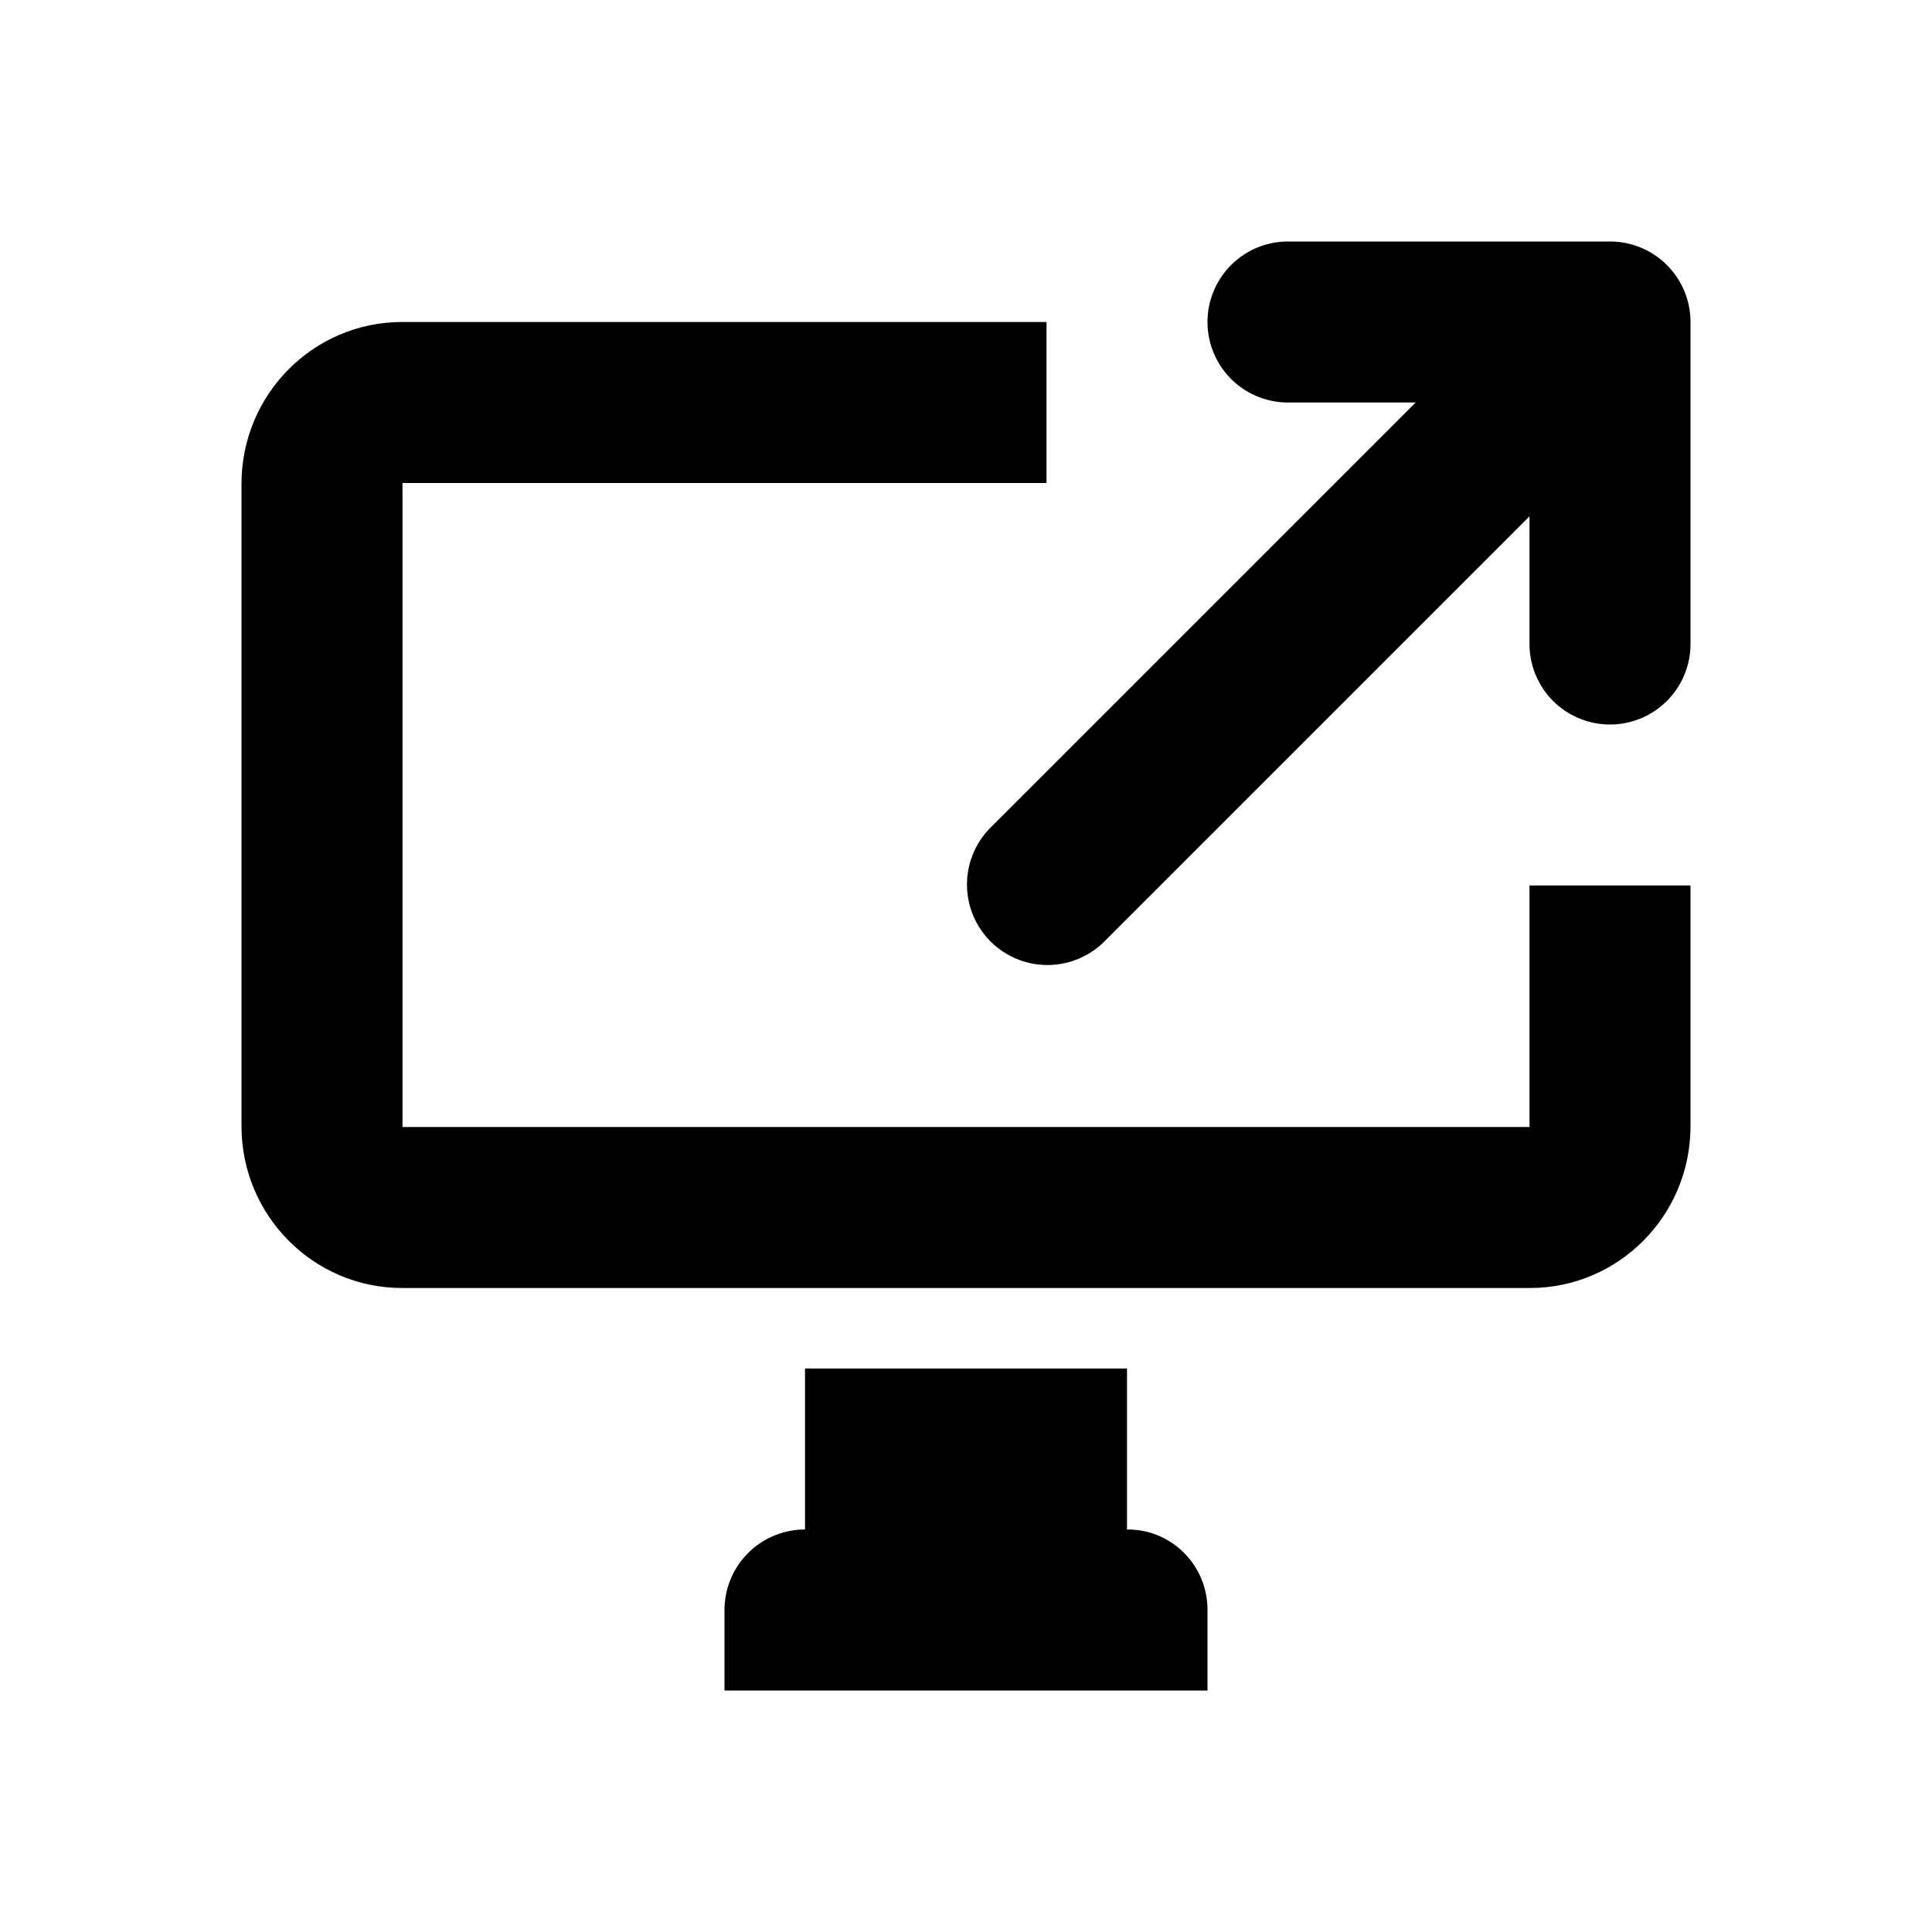 <svg width="24" height="24" viewBox="0 0 24 24"><g fill="currentColor" fill-rule="evenodd"><path d="M13 4H4.995C3.893 4 3 4.9 3 6.009v7.982C3 15.098 3.893 16 4.995 16h14.01C20.107 16 21 15.1 21 13.991V7.5 11h-2v3H5V6h8V4z" fill-rule="nonzero"/><path d="M10 17h4v3h-4z"/><path d="M9 20a1 1 0 0 1 .99-1h4.02c.546 0 .99.444.99 1v1H9v-1z"/><path d="M19 5v3a1 1 0 0 0 2 0V4a1 1 0 0 0-1-1h-4a1 1 0 0 0 0 2h3z" fill-rule="nonzero"/><path d="M19 3.586l-6.707 6.707a1 1 0 0 0 1.414 1.414L20.414 5H19V3.586z" fill-rule="nonzero"/></g></svg>